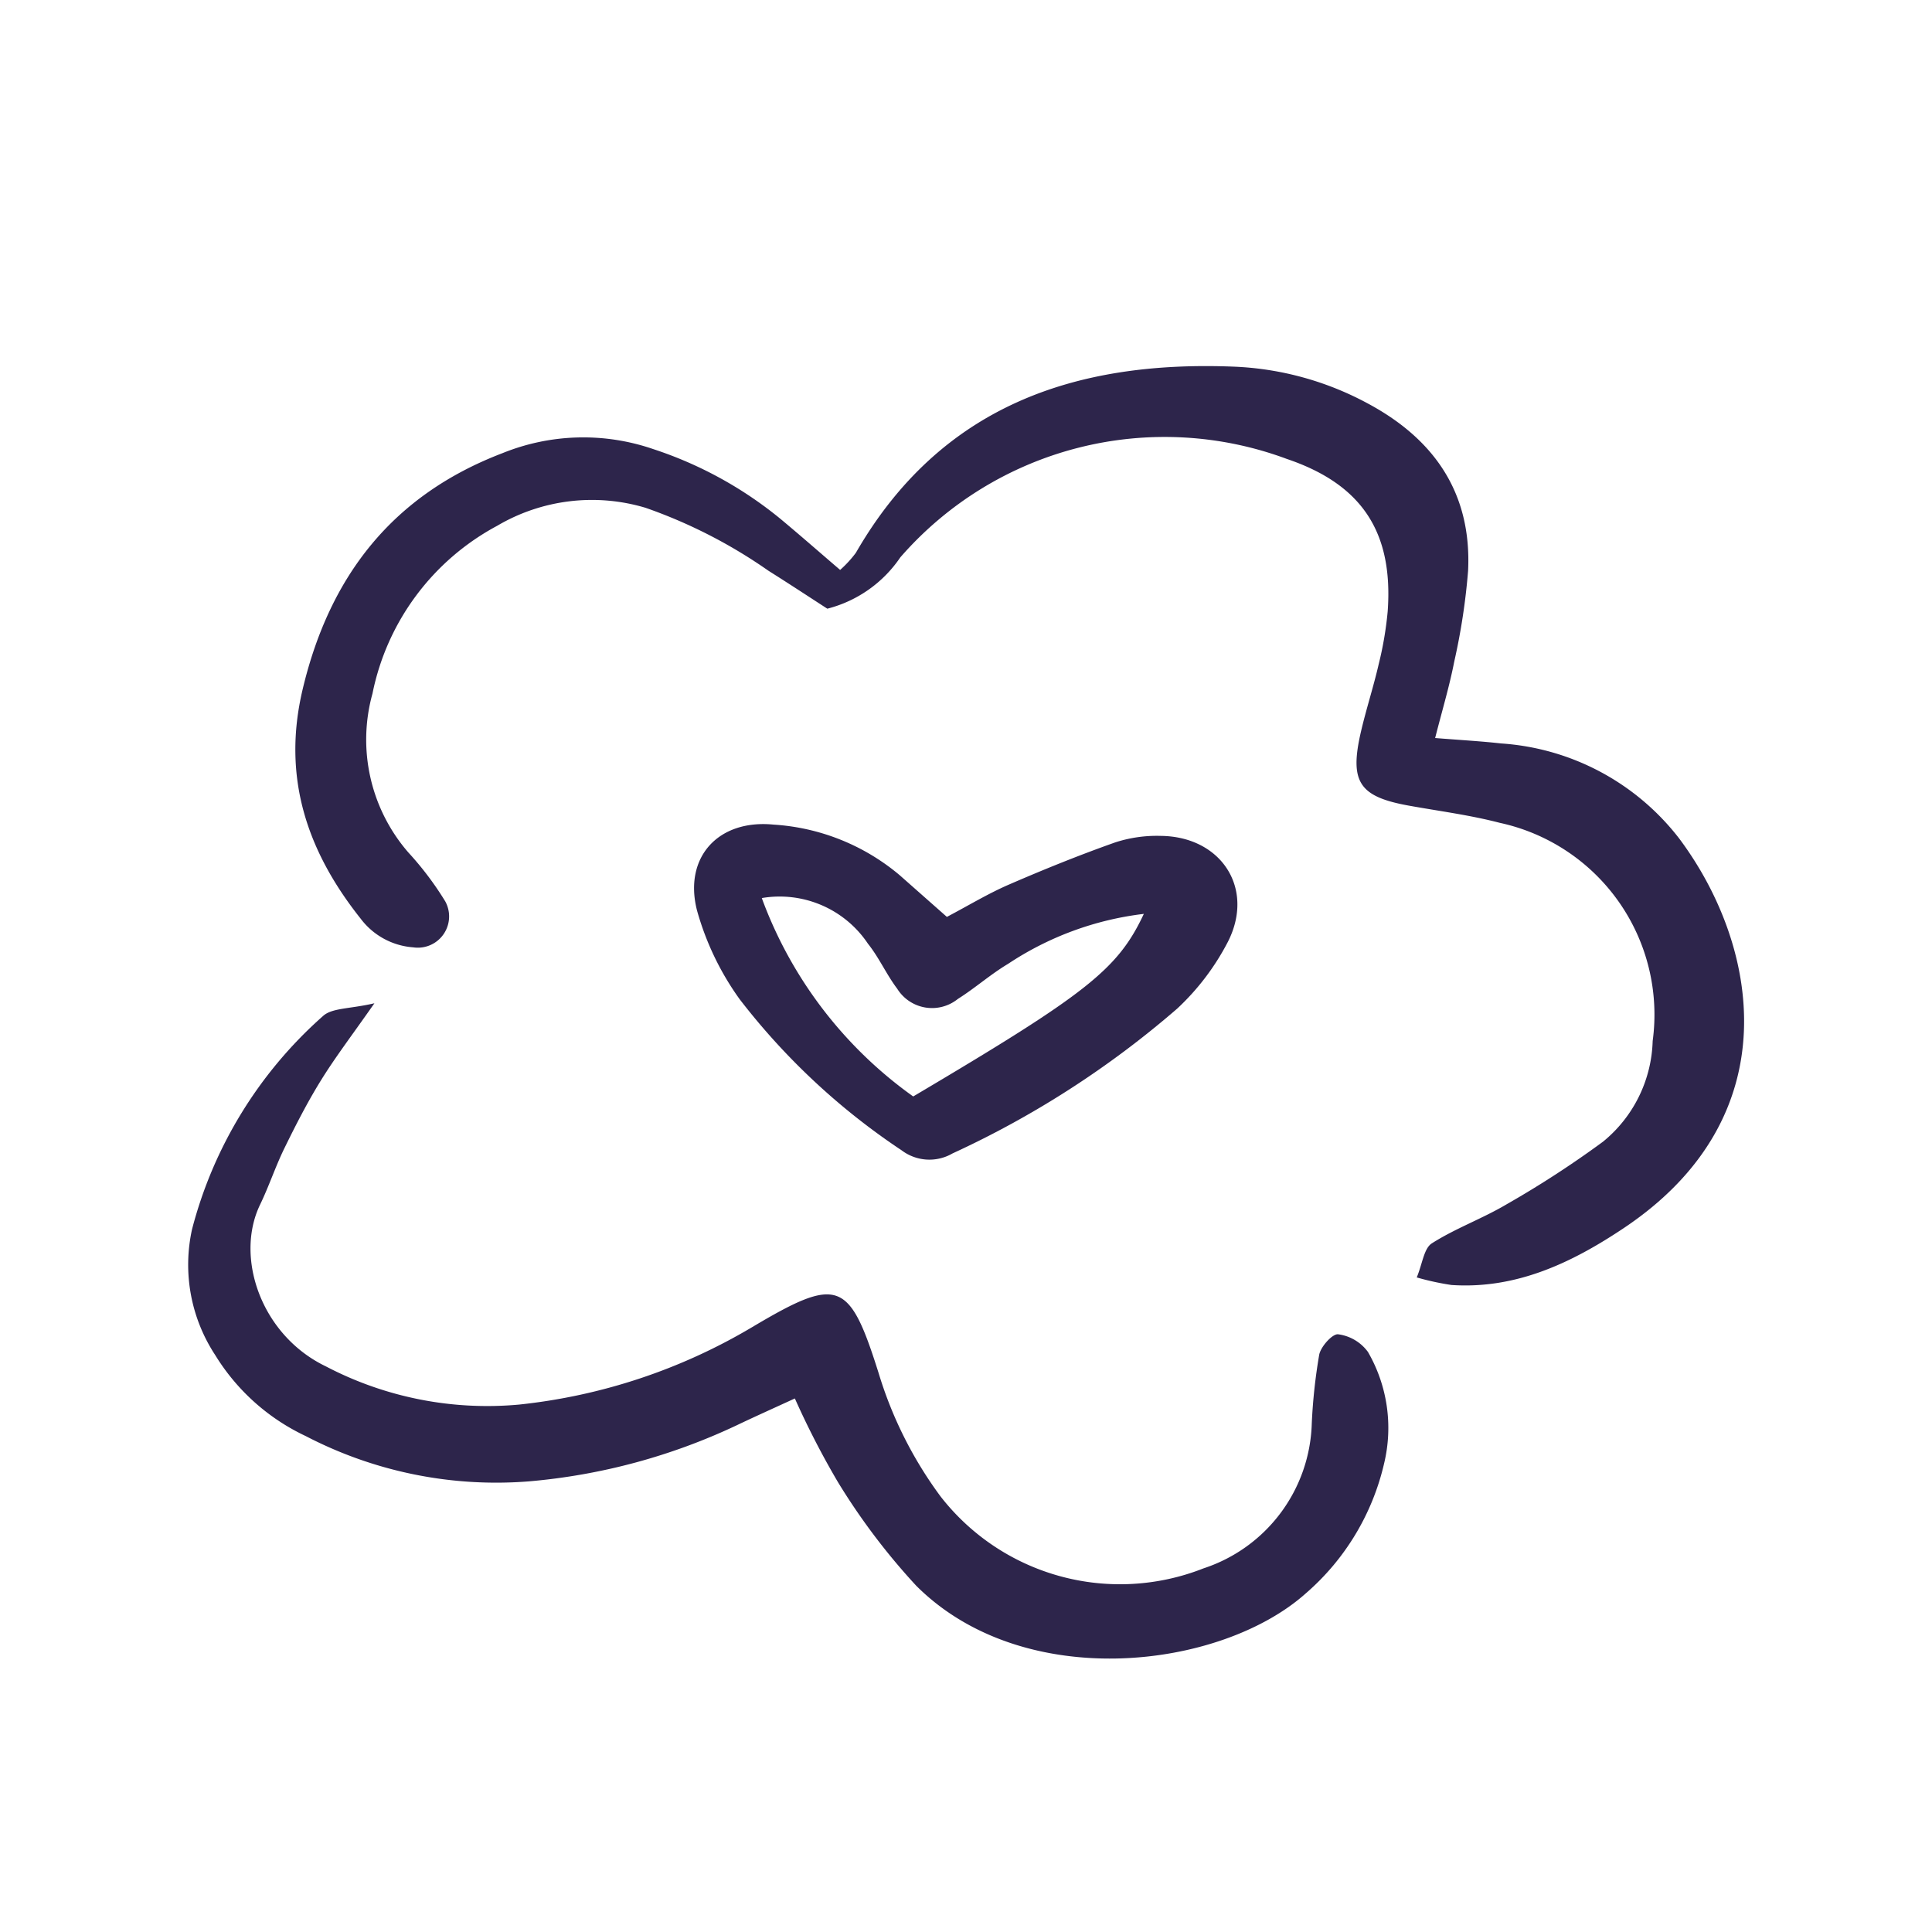 <?xml version="1.0" encoding="UTF-8"?>
<svg xmlns="http://www.w3.org/2000/svg" xmlns:xlink="http://www.w3.org/1999/xlink" width="86" height="86" viewBox="0 0 86 86">
  <defs>
    <clipPath id="clip-path">
      <rect id="Rectangle_3655" data-name="Rectangle 3655" width="86" height="86" transform="translate(-21673 106)" fill="#fff"></rect>
    </clipPath>
    <clipPath id="clip-path-2">
      <rect id="Rectangle_3642" data-name="Rectangle 3642" width="69.277" height="57.534" fill="#2d254b"></rect>
    </clipPath>
  </defs>
  <g id="Groupe_de_masques_56" data-name="Groupe de masques 56" transform="translate(21673 -106)" clip-path="url(#clip-path)">
    <g id="Groupe_4638" data-name="Groupe 4638" transform="translate(-21664.639 122.296)">
      <g id="Groupe_4637" data-name="Groupe 4637" clip-path="url(#clip-path-2)">
        <path id="Tracé_31004" data-name="Tracé 31004" d="M76.9,40.569c.255-.614.319-1.293.672-1.518,1.052-.671,2.254-1.1,3.331-1.74a44.311,44.311,0,0,0,4.289-2.786,6,6,0,0,0,2.21-4.48,8.736,8.736,0,0,0-6.81-9.714c-1.323-.345-2.692-.521-4.041-.764-2.223-.4-2.657-1.055-2.129-3.315.234-1,.555-1.982.785-2.984a15.617,15.617,0,0,0,.4-2.352c.252-3.5-1.127-5.643-4.481-6.779A15.6,15.6,0,0,0,53.913,8.514,5.6,5.6,0,0,1,50.663,10.8c-.734-.474-1.672-1.092-2.622-1.69a22.418,22.418,0,0,0-5.466-2.8,8.308,8.308,0,0,0-6.608.8,10.907,10.907,0,0,0-5.55,7.467,7.658,7.658,0,0,0,1.6,7.079,13.982,13.982,0,0,1,1.638,2.171,1.392,1.392,0,0,1-1.429,2.047A3.216,3.216,0,0,1,29.892,24.6c-2.4-3.018-3.513-6.315-2.581-10.224,1.2-5.041,4.006-8.634,8.894-10.5a9.568,9.568,0,0,1,6.713-.179A17.535,17.535,0,0,1,48.587,6.81c.876.73,1.733,1.482,2.646,2.264a4.989,4.989,0,0,0,.7-.761C55.7,1.775,61.686-.261,68.786.027a13.686,13.686,0,0,1,5.9,1.619c2.99,1.59,4.666,4.005,4.5,7.462a28.715,28.715,0,0,1-.617,4.049c-.213,1.094-.536,2.166-.85,3.4,1.13.091,2.033.14,2.931.241a10.928,10.928,0,0,1,7.934,4.233c3.526,4.716,4.972,12.363-2.463,17.337-2.295,1.535-4.78,2.731-7.677,2.536a12.1,12.1,0,0,1-1.544-.336" transform="translate(-22.197 -0.001)" fill="#2d254b"></path>
        <path id="Tracé_31005" data-name="Tracé 31005" d="M8.308,159.861C7.3,161.3,6.561,162.268,5.923,163.3c-.6.968-1.121,1.99-1.623,3.014-.4.818-.687,1.692-1.083,2.512-1.139,2.356.053,5.821,2.925,7.2a15.492,15.492,0,0,0,8.62,1.7A25.538,25.538,0,0,0,25.087,174.3c3.866-2.3,4.354-2.123,5.661,2.02a17.952,17.952,0,0,0,2.75,5.485,10.117,10.117,0,0,0,11.712,3.214,7,7,0,0,0,4.821-6.461,24.706,24.706,0,0,1,.331-3.053c.074-.365.593-.938.843-.906a1.956,1.956,0,0,1,1.325.784,6.758,6.758,0,0,1,.719,4.972,10.878,10.878,0,0,1-3.476,5.769c-3.779,3.386-12.552,4.468-17.352-.335a29.077,29.077,0,0,1-3.492-4.626,37.094,37.094,0,0,1-1.908-3.708c-.954.439-1.781.809-2.6,1.2a27.072,27.072,0,0,1-9.219,2.489,18.362,18.362,0,0,1-9.949-2.012,9.433,9.433,0,0,1-4.035-3.609,7.318,7.318,0,0,1-1.03-5.6,19.066,19.066,0,0,1,5.829-9.491c.4-.366,1.185-.312,2.289-.568" transform="translate(0 -131.501)" fill="#2d254b"></path>
        <path id="Tracé_31006" data-name="Tracé 31006" d="M138.3,119.054c.963-.508,1.83-1.034,2.751-1.434,1.561-.677,3.141-1.316,4.744-1.883a5.994,5.994,0,0,1,2.017-.289c2.69.023,4.205,2.326,3,4.707a10.922,10.922,0,0,1-2.254,2.976,42.148,42.148,0,0,1-10.01,6.453,2.048,2.048,0,0,1-2.262-.138,30.183,30.183,0,0,1-7.212-6.728,12.491,12.491,0,0,1-1.9-3.96c-.6-2.368.958-4.053,3.407-3.812A9.638,9.638,0,0,1,136.2,117.2l2.1,1.855m-8.239-.836a18.788,18.788,0,0,0,6.739,8.828c7.72-4.57,9.105-5.649,10.266-8.127a13.882,13.882,0,0,0-6.042,2.224c-.779.464-1.468,1.079-2.237,1.563a1.828,1.828,0,0,1-2.7-.457c-.479-.633-.806-1.383-1.3-2a4.728,4.728,0,0,0-4.722-2.035" transform="translate(-104.511 -94.536)" fill="#2d254b"></path>
      </g>
    </g>
  </g>
</svg>

